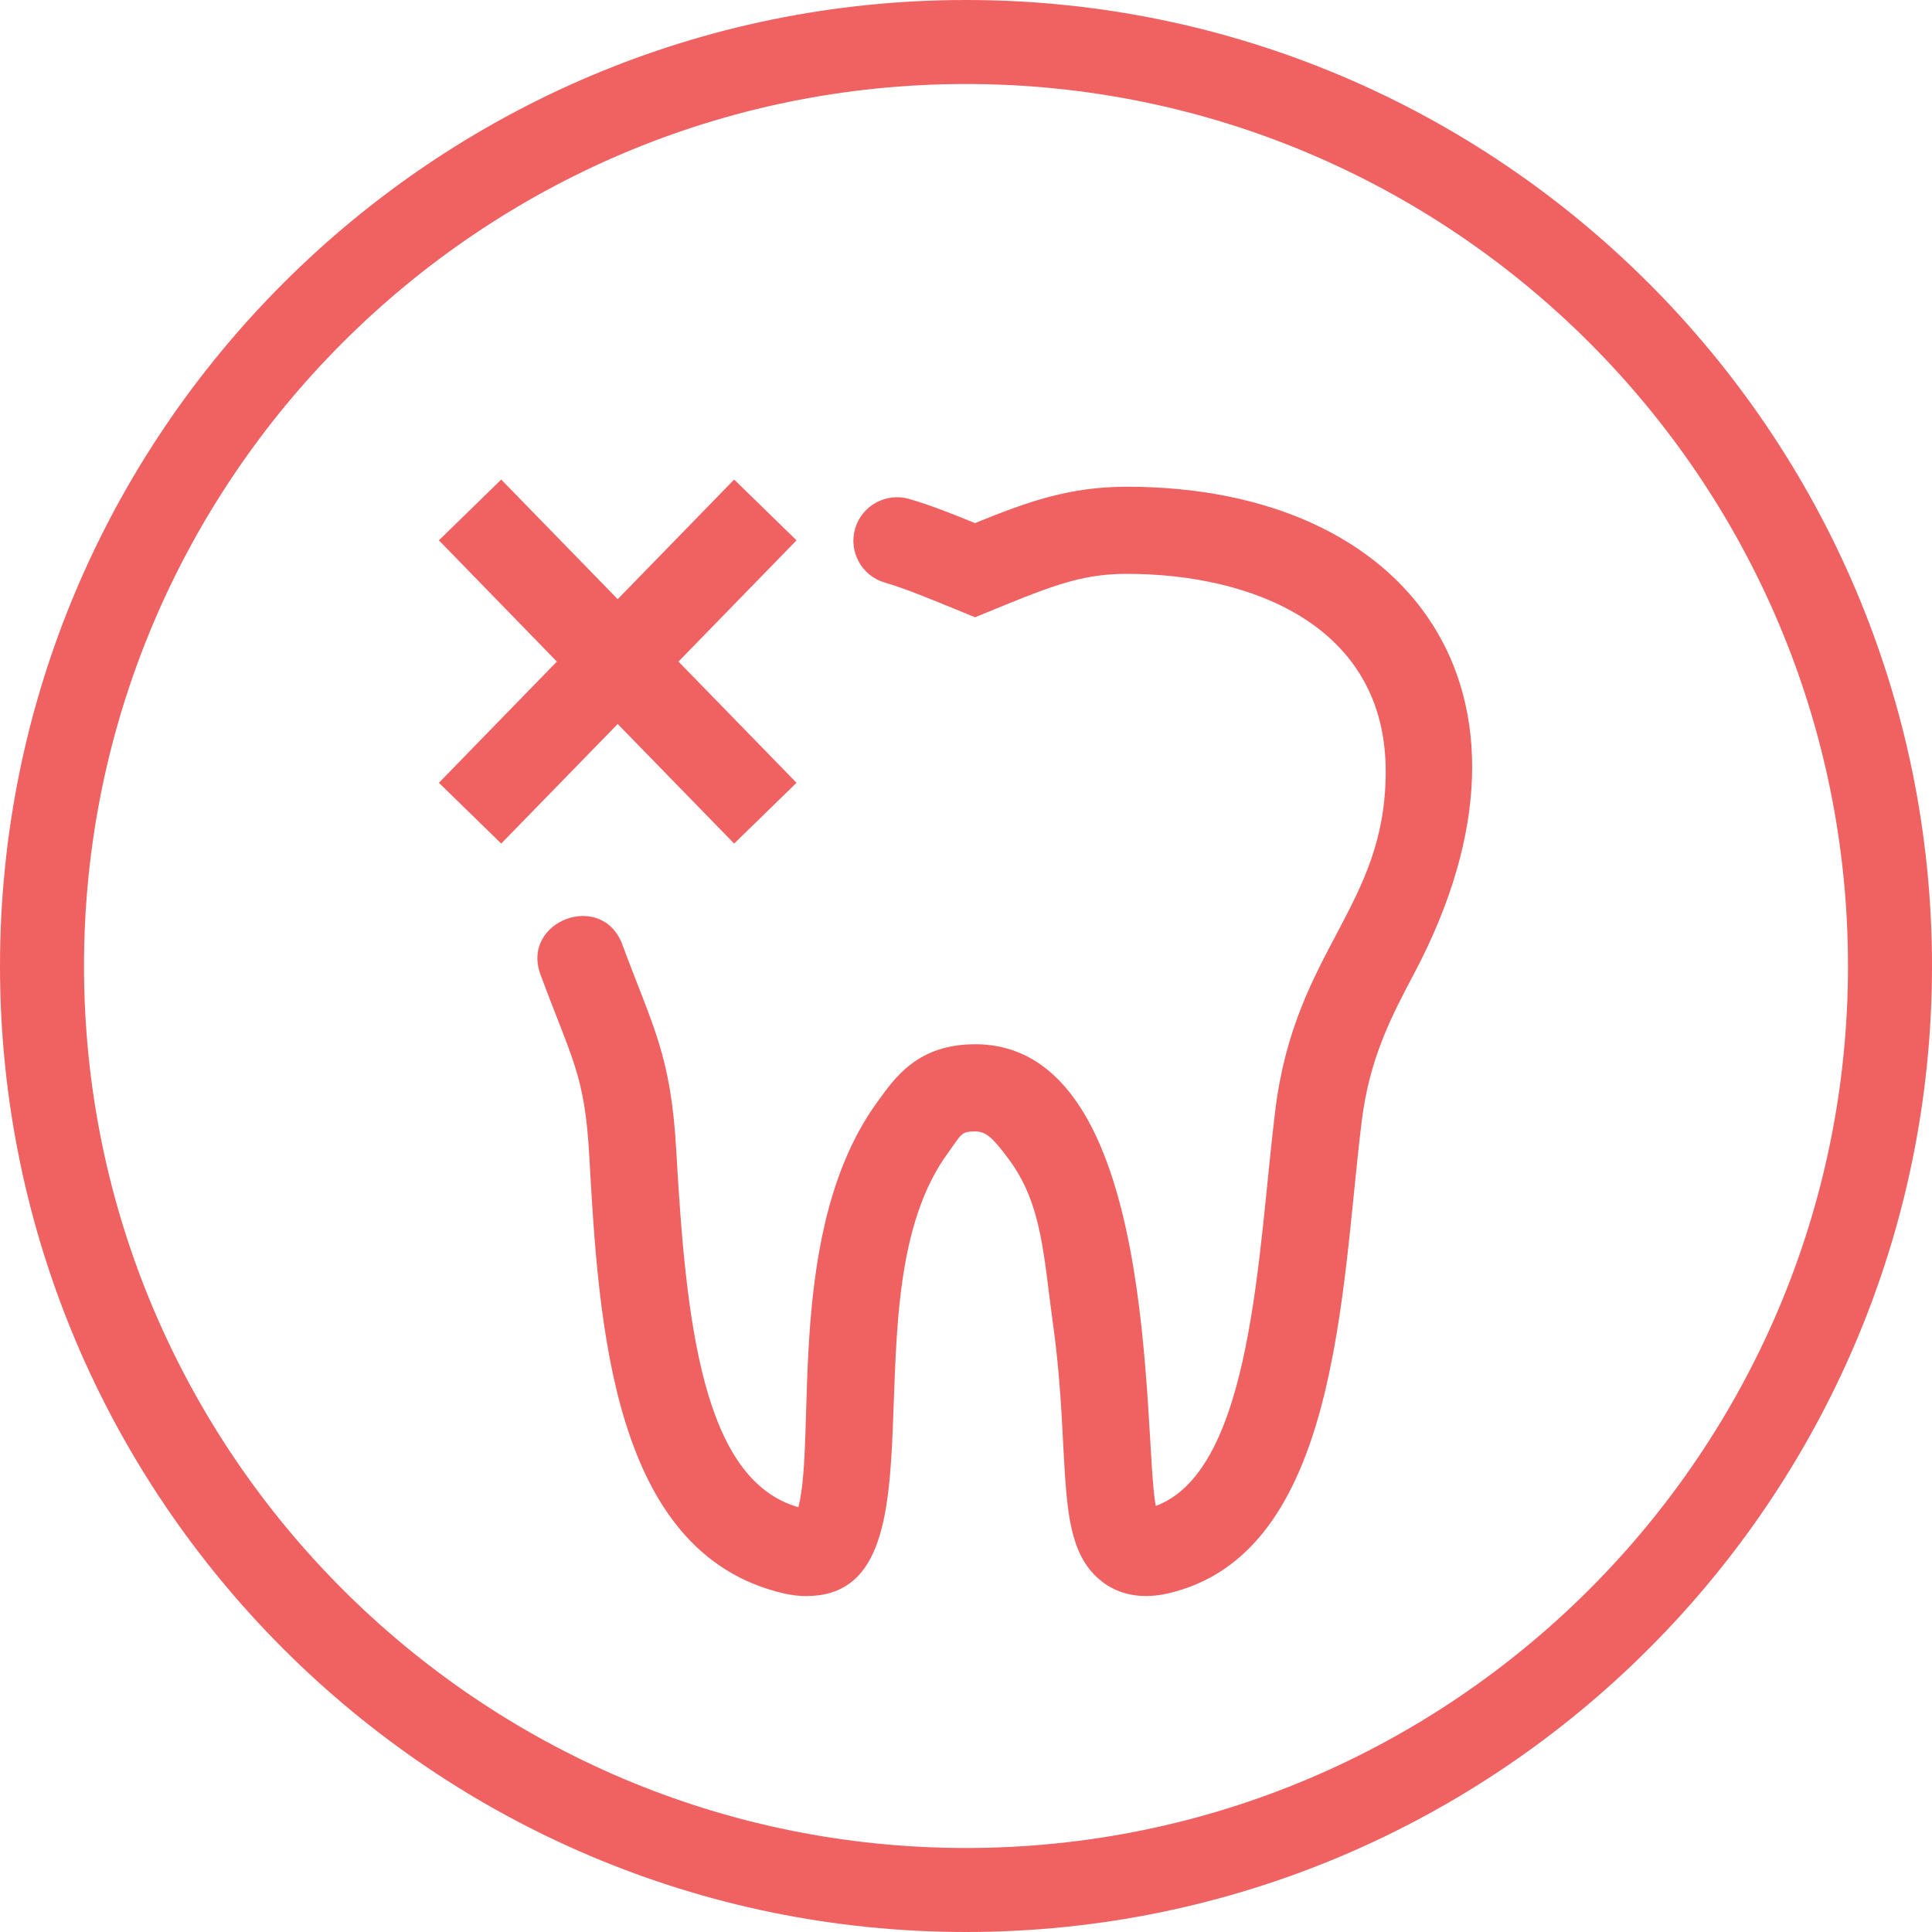 <?xml version="1.0" encoding="UTF-8"?>
<svg width="46px" height="46px" viewBox="0 0 46 46" version="1.1" xmlns="http://www.w3.org/2000/svg" xmlns:xlink="http://www.w3.org/1999/xlink">
    <title>icon / fegerzekenyseg</title>
    <g id="Pain-/-Toothache" stroke="none" stroke-width="1" fill="none" fill-rule="evenodd">
        <g id="Toothache-Sub-Page-Desktop" transform="translate(-838, -1662)" fill="#F06162">
            <g id="icon-/-fegerzekenyseg" transform="translate(838, 1662)">
                <path d="M17.48,20.085 L18.965,18.638 L16.154,15.752 L18.965,12.865 L17.48,11.418 L14.707,14.266 L11.934,11.418 L10.45,12.865 L13.259,15.752 L10.45,18.638 L11.934,20.085 L14.707,17.238 L17.48,20.085 Z M33.681,23.157 C33.129,24.202 32.608,25.189 32.422,26.696 C31.924,30.731 31.895,36.995 27.808,37.939 C27.05,38.113 26.546,37.889 26.255,37.67 C25.058,36.768 25.524,34.805 25.076,31.558 C24.846,29.916 24.822,28.689 24.029,27.615 C23.643,27.095 23.485,26.939 23.215,26.939 C22.877,26.939 22.895,27.007 22.584,27.432 C20.052,30.863 22.709,38.002 19.194,38.002 C19.032,38.002 18.855,37.982 18.665,37.939 C14.562,36.992 14.255,31.515 14.03,27.516 C13.922,25.595 13.63,25.256 12.87,23.208 C12.393,21.924 14.335,21.198 14.816,22.485 C15.547,24.46 15.973,25.111 16.102,27.399 C16.332,31.503 16.73,35.236 19.009,35.886 C19.451,34.172 18.68,29.231 20.916,26.2 C21.294,25.684 21.837,24.863 23.215,24.863 C27.631,24.863 27.201,34.151 27.518,35.856 C29.84,34.993 29.953,29.751 30.363,26.441 C30.837,22.591 32.993,21.606 32.993,18.366 C32.993,14.898 29.809,13.663 26.831,13.663 C25.689,13.663 24.968,13.977 23.216,14.697 L22.75,14.506 C22.078,14.231 21.547,14.012 21.064,13.87 C20.515,13.709 20.2,13.133 20.361,12.583 C20.523,12.033 21.102,11.721 21.648,11.88 C22.145,12.025 22.634,12.218 23.215,12.455 C24.471,11.943 25.462,11.589 26.831,11.589 C33.569,11.589 37.209,16.473 33.681,23.157 L33.681,23.157 Z" id="Fill-1"></path>
                <path d="M23,2 C11.421,2 2,11.421 2,23 C2,34.579 11.421,44 23,44 C34.579,44 44,34.579 44,23 C44,11.421 34.579,2 23,2 M23,46 C10.317,46 0,35.683 0,23 C0,10.317 10.317,0 23,0 C35.683,0 46,10.317 46,23 C46,35.683 35.683,46 23,46" id="Fill-3"></path>
            </g>
        </g>
    </g>
</svg>